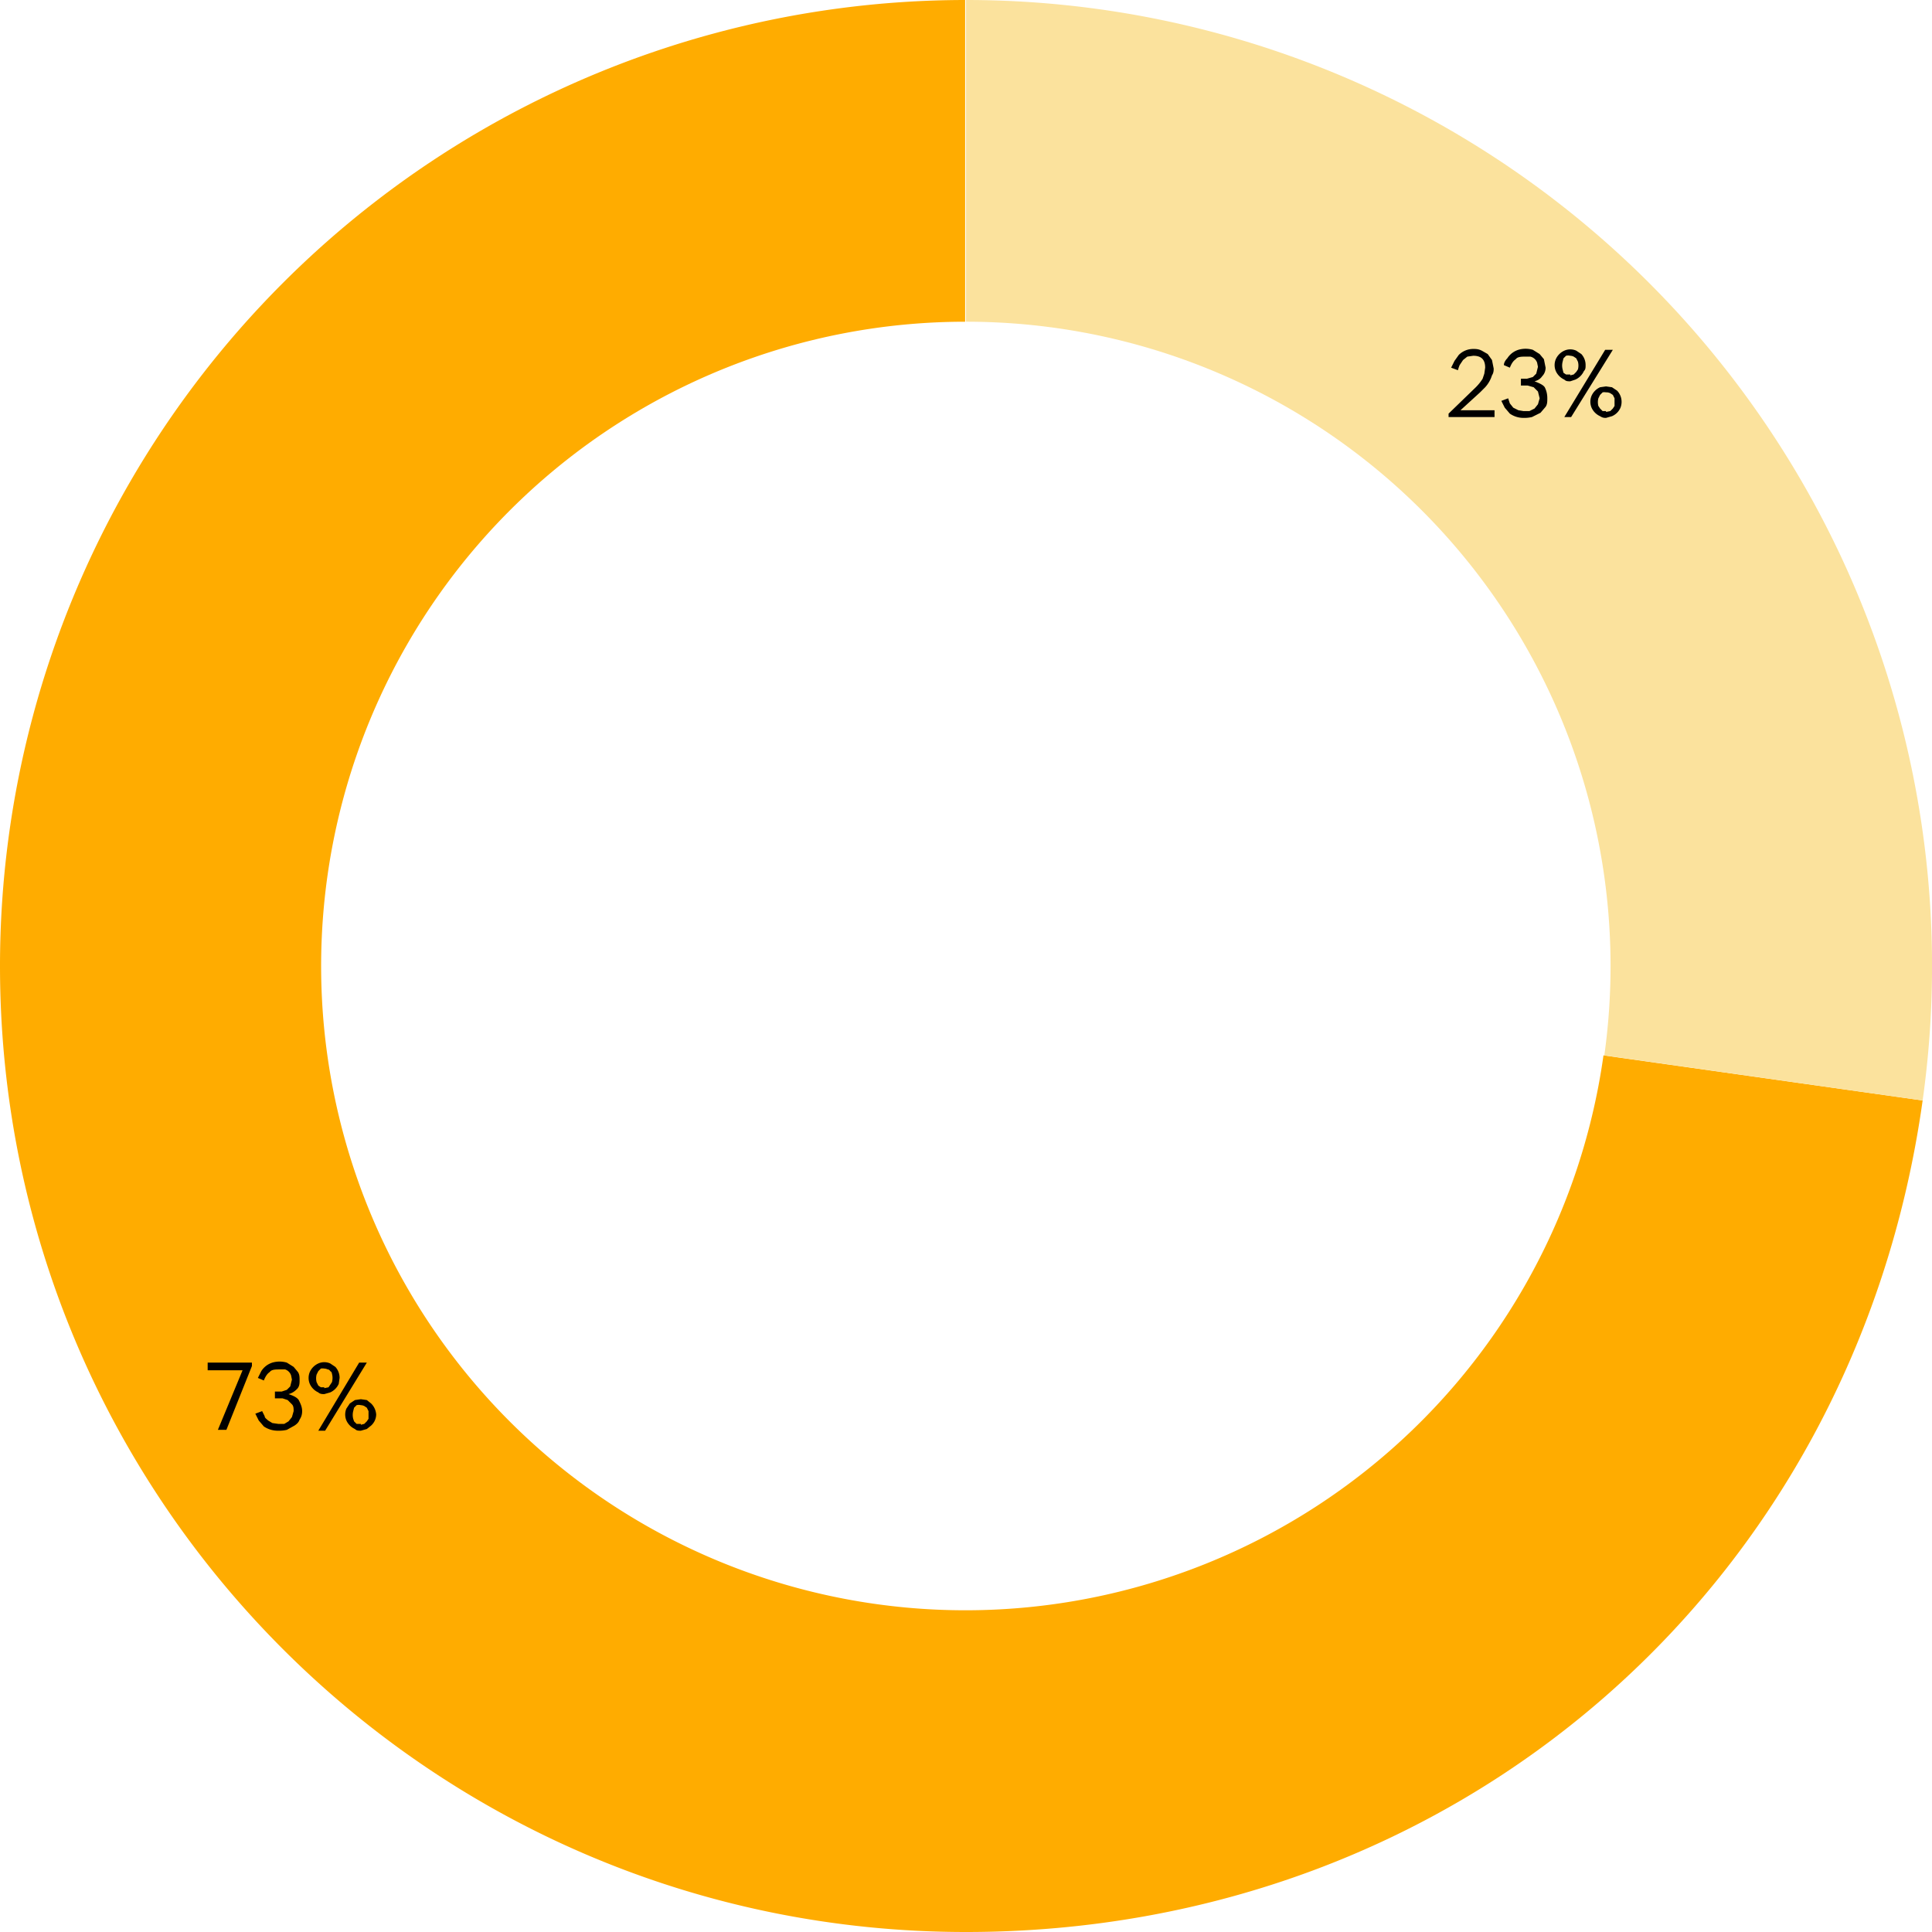 <svg xmlns="http://www.w3.org/2000/svg" width="227" height="227" fill="none"><path fill="#FFAC00" d="M0 113.5C0 176.2 50.8 227 113.5 227c57.7 0 104.4-40.6 112.4-97.7l-37.5-5.3a75.7 75.7 0 1 1-75-86.2V0A113.5 113.5 0 0 0 0 113.5Z"/><path fill="#FBE29D" d="M113.5 0v37.8a75.7 75.7 0 0 1 75 86.2l37.4 5.3A113.5 113.5 0 0 0 113.5 0Z"/><path fill="#000" d="m170.2 48.6 3.2-3.1a5.6 5.6 0 0 0 .8-1l.2-.6.1-.7c0-1-.5-1.4-1.4-1.4l-.7.1-.5.4-.4.6a4 4 0 0 0-.2.6l-.8-.3.4-.8.5-.7a2.4 2.4 0 0 1 1.7-.7c.3 0 .6 0 1 .2l.7.4.5.7.2 1c0 .2 0 .5-.2.8a3.7 3.7 0 0 1-.8 1.4l-.6.6-2.3 2.1h4v.8h-5.4v-.4Zm7-1.8.2.6.4.5.6.3.6.1h.7l.6-.3.4-.5.2-.7-.2-.8-.5-.5-.7-.2h-.8v-.8h.7l.7-.2.4-.4.2-.8-.1-.5a1.1 1.1 0 0 0-.8-.7h-.5c-.5 0-1 0-1.2.3-.3.2-.5.5-.7 1l-.7-.3c0-.3.2-.6.4-.8a2.4 2.4 0 0 1 1.3-1 3 3 0 0 1 1.7 0l.8.5.5.6.2 1c0 .3-.1.7-.4 1-.2.3-.5.5-.9.6.5.2 1 .4 1.2.7.2.4.3.8.3 1.3 0 .4 0 .7-.2 1l-.6.7-1 .5a4 4 0 0 1-1 .1 2.8 2.8 0 0 1-1.6-.5l-.6-.7-.4-.8.8-.3Zm11.5 2.3c-.2 0-.4 0-.7-.2a2 2 0 0 1-1-1 1.8 1.8 0 0 1 0-1.4 2 2 0 0 1 1-1l.7-.1.7.1.6.4a1.9 1.9 0 0 1 .4 2 1.9 1.9 0 0 1-1 1l-.7.2Zm-4.2-4.3c-.3 0-.5 0-.7-.2a2 2 0 0 1-1-1 1.8 1.8 0 0 1 0-1.4 2 2 0 0 1 1-1 1.7 1.7 0 0 1 1.4 0l.6.4a1.9 1.9 0 0 1 .5 1.3c0 .3 0 .5-.2.7a2 2 0 0 1-1 1l-.6.2Zm4-3.7h1l-4.9 7.9h-.8l4.8-7.9Zm-4 3 .4-.1.3-.3.2-.3a1.8 1.8 0 0 0 0-.9l-.2-.4-.3-.2a1 1 0 0 0-.4-.1 1 1 0 0 0-.5 0l-.3.3-.1.4a1.8 1.8 0 0 0 0 .9l.1.4.3.2h.5Zm4.2 4.3.5-.1.3-.3.2-.3v-.9l-.2-.4-.3-.2a1 1 0 0 0-.5-.1 1 1 0 0 0-.4 0l-.3.3-.2.4a1.8 1.8 0 0 0 0 .9l.2.3.3.3h.4ZM28.5 161h-4.1v-.9h5.2v.4l-3 7.5h-1l2.9-7Zm2.3 4.8.3.6c0 .2.2.3.4.5l.5.3.7.1h.7l.5-.3.4-.5.2-.7c0-.3 0-.6-.2-.8l-.5-.5-.6-.2h-.9v-.8h.8l.6-.2.4-.4.2-.8-.1-.5a1.1 1.1 0 0 0-.7-.7h-.6c-.5 0-1 0-1.2.3-.3.2-.5.5-.7 1l-.7-.3.4-.8a2.4 2.4 0 0 1 1.3-1 3 3 0 0 1 1.7 0l.8.5.5.6c.2.3.2.6.2 1 0 .3 0 .7-.3 1-.3.3-.6.5-1 .6.6.2 1 .4 1.2.7.2.4.4.8.4 1.3 0 .4-.1.7-.3 1-.1.3-.3.5-.6.7l-.9.5a4 4 0 0 1-1 .1 2.9 2.9 0 0 1-1.7-.5l-.6-.7-.4-.8.8-.3Zm11.6 2.3c-.3 0-.5 0-.7-.2a2 2 0 0 1-1-1 1.8 1.8 0 0 1 0-1.4l.4-.6.6-.4.7-.1.7.1.5.4a2 2 0 0 1 .6 1.3 1.8 1.8 0 0 1-.6 1.3l-.5.4-.7.2Zm-4.3-4.3c-.2 0-.5 0-.7-.2a2 2 0 0 1-1-1 1.8 1.8 0 0 1 0-1.4 2 2 0 0 1 1-1 1.7 1.7 0 0 1 1.4 0l.6.4a1.9 1.9 0 0 1 .5 1.3l-.1.7a2 2 0 0 1-1 1l-.7.2Zm4.1-3.7h.9l-4.9 8h-.8l4.8-8Zm-4.1 3 .5-.1.2-.3.2-.3a1.8 1.8 0 0 0 0-1s0-.2-.2-.3c0 0-.1-.2-.3-.2a1 1 0 0 0-.4-.1 1 1 0 0 0-.4 0l-.3.3-.2.4a1.8 1.8 0 0 0 0 .9l.2.4.3.2h.4Zm4.3 4.3.4-.1.3-.3.2-.3v-.9l-.2-.4-.3-.2a1 1 0 0 0-.4-.1 1 1 0 0 0-.5 0l-.3.3-.1.4a1.8 1.8 0 0 0 0 .9l.1.3.3.3h.5Z"/></svg>